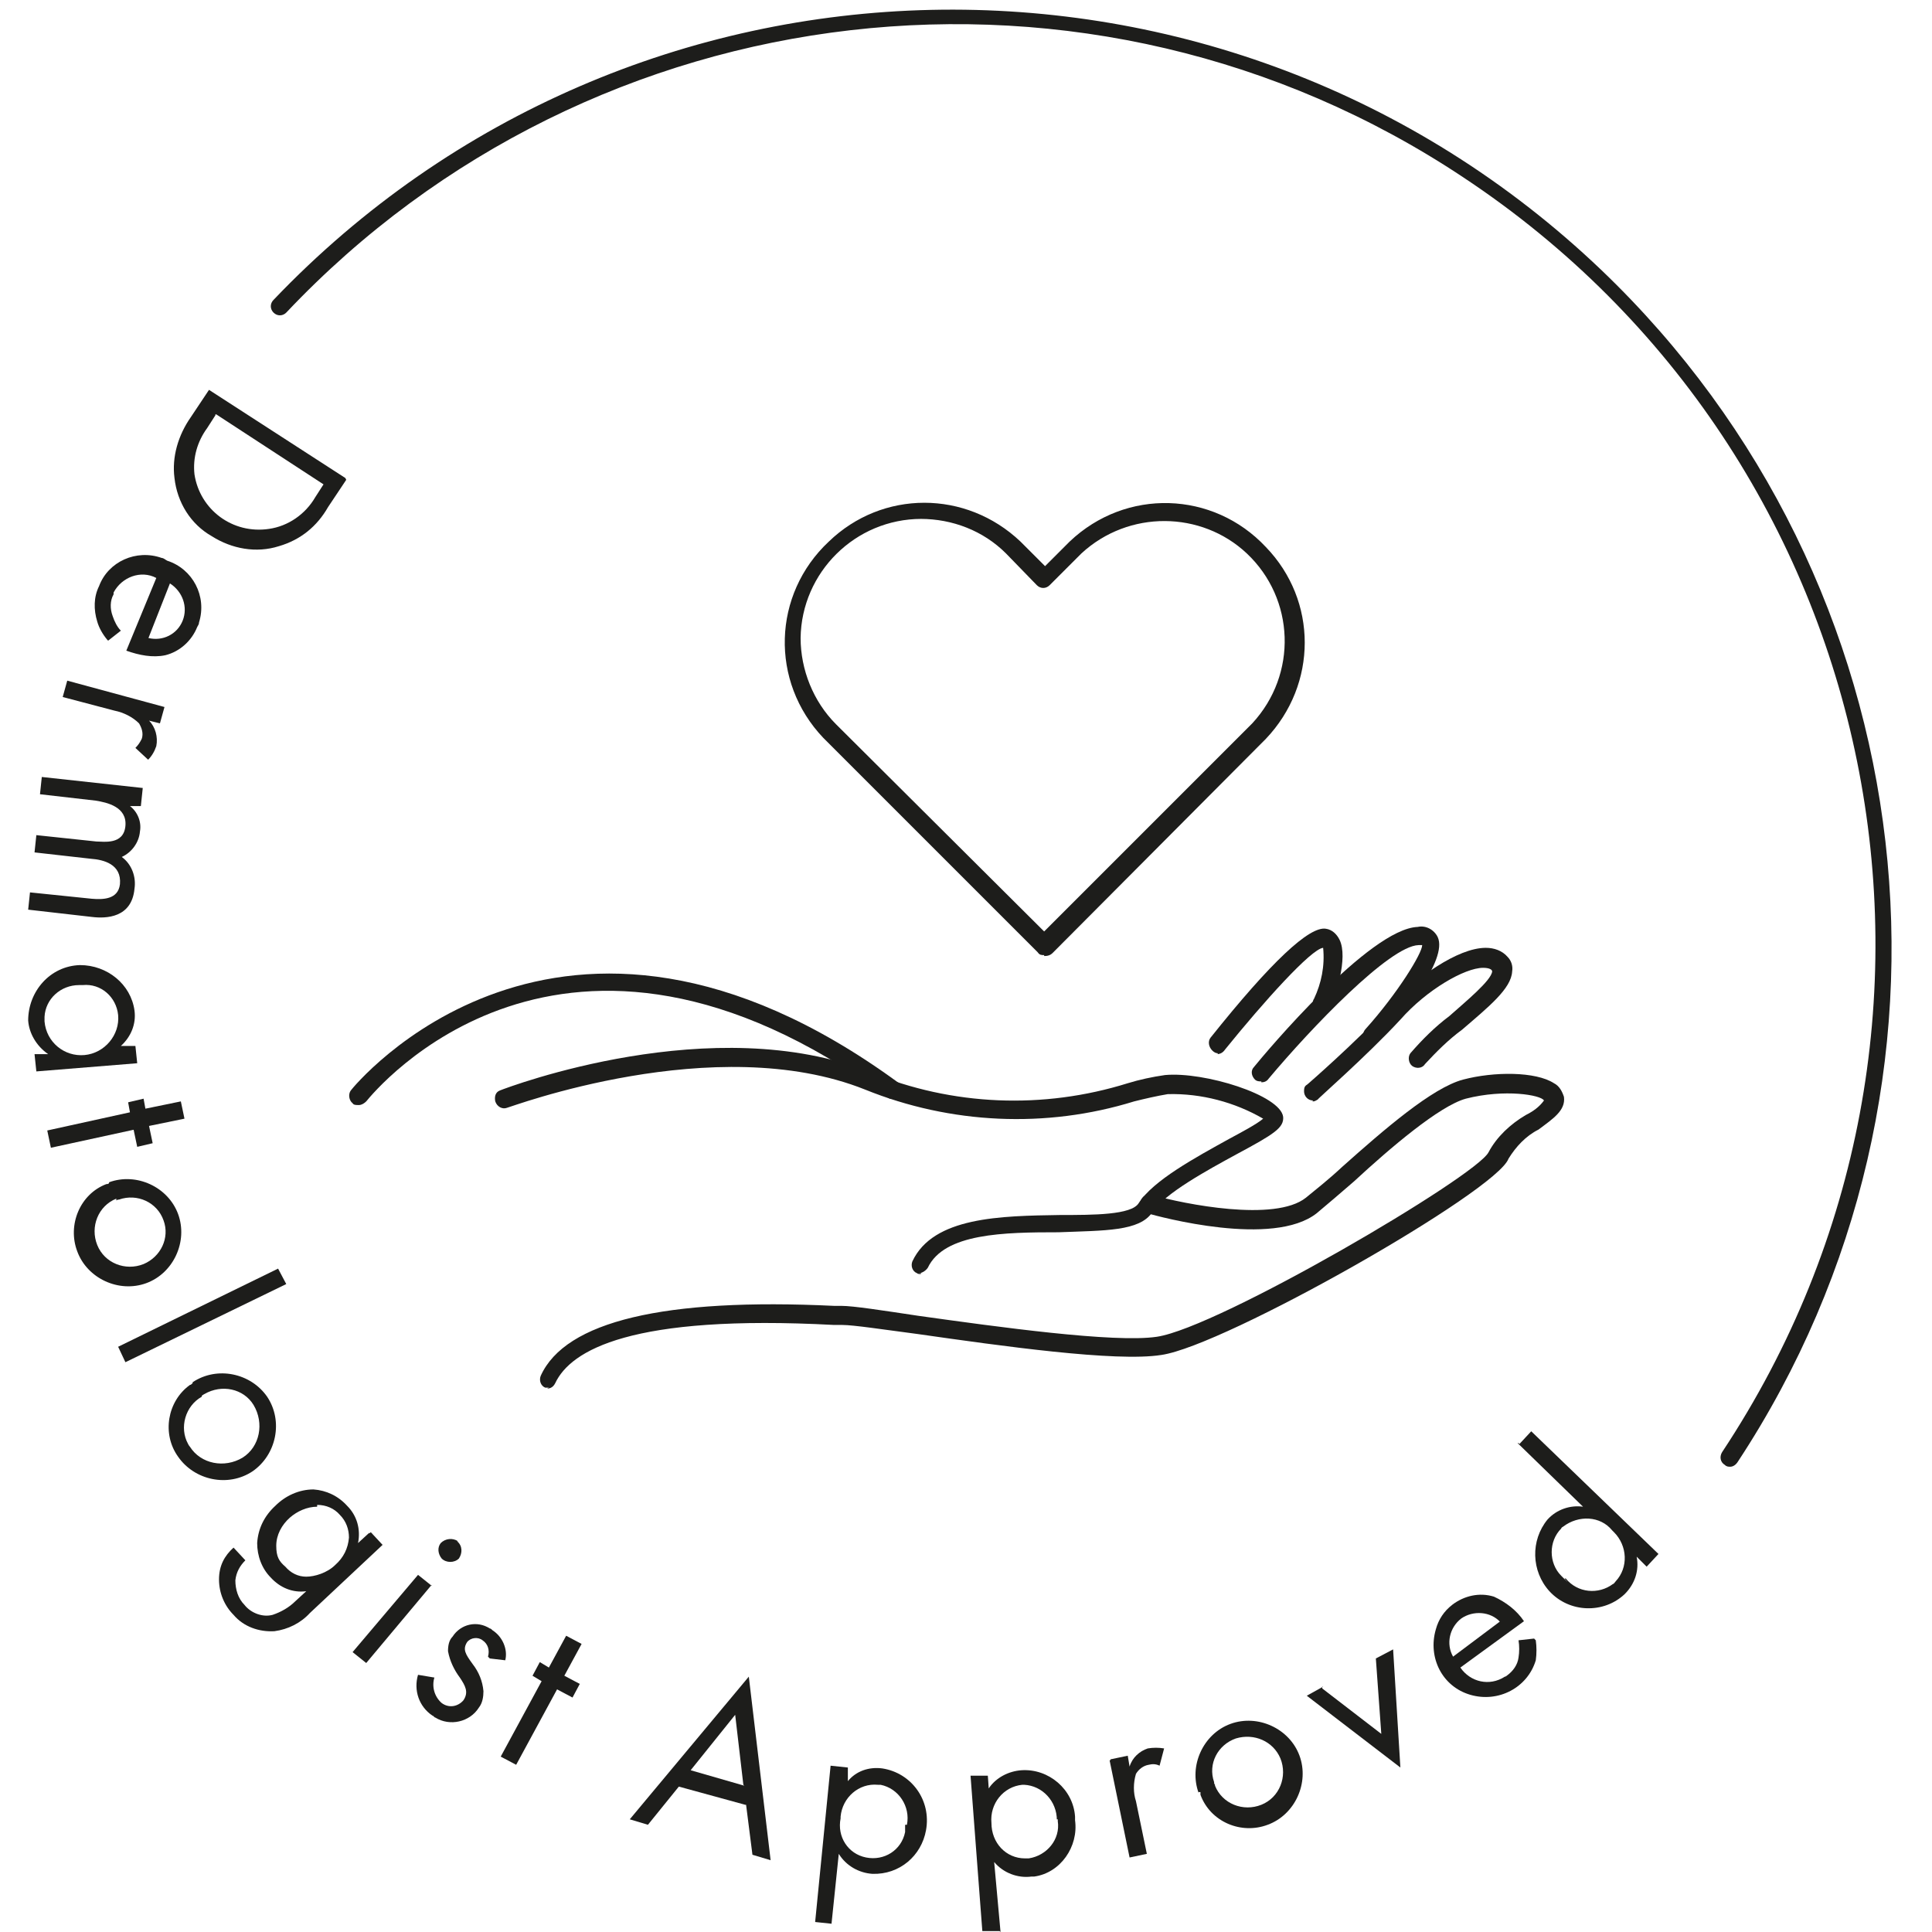 <svg viewBox="0 0 212.6 212.6" version="1.1" xmlns="http://www.w3.org/2000/svg" data-sanitized-data-name="Layer 1" data-name="Layer 1" id="Layer_1">
  <defs>
    <style>
      .cls-1 {
        fill: #1d1d1b;
        stroke-width: 0px;
      }
    </style>
  </defs>
  <path d="M114.9,105.1c-.3,0-.5,0-.7-.3l-23.6-23.6c-5.9-6.2-5.6-15.8.6-21.6,5.9-5.7,15.1-5.7,21.1,0l2.7,2.7,2.7-2.7c6.2-5.9,15.8-5.6,21.6.6,5.7,5.9,5.7,15.1,0,21.1l-23.5,23.6c-.2.2-.5.3-.8.3h-.1ZM101.4,57.1c-7.3,0-13.2,5.9-13.3,13.1,0,3.5,1.4,7,3.9,9.5l22.9,22.8,22.9-22.9c5-5.4,4.7-13.7-.6-18.7-5-4.7-13-4.8-18.2,0l-3.5,3.5c-.4.4-1,.4-1.4,0l-3.4-3.5c-2.5-2.5-5.9-3.8-9.4-3.8h.1Z" class="cls-1"></path>
  <path d="M101.3,140.2c-.1,0-.3,0-.4-.1-.5-.2-.7-.8-.5-1.3h0c2.3-4.9,9.7-5,16.3-5.1,3.6,0,7.8,0,8.6-1.3,1.6-2.5,6.2-5,10-7.1,1.3-.7,3-1.6,3.7-2.2-3.1-1.8-6.8-2.8-10.5-2.7-1.2.2-2.5.5-3.7.8-9.7,3-20.2,2.5-29.6-1.3-16.5-6.6-39.2,2-39.4,2-.5.2-1.1-.1-1.3-.7-.1-.5,0-1,.5-1.2,1-.4,23.5-8.9,40.8-2,9,3.7,19,4.1,28.3,1.2,1.3-.4,2.7-.7,4.1-.9,4.3-.4,12.7,2.2,13,4.6.1,1.2-1,1.9-5.1,4.1-3.3,1.8-7.9,4.3-9.3,6.4s-5.2,2-10.3,2.2c-6,0-12.6.1-14.4,3.9-.2.3-.6.6-1,.6h.3Z" class="cls-1"></path>
  <path d="M39.4,121.6c-.2,0-.5,0-.6-.2-.4-.3-.5-1-.2-1.4.2-.3,22.8-28.2,60.2-.9.5.3.6,1,.2,1.4s-1,.6-1.4.2c-35.7-26-56.4-.6-57.3.5-.2.2-.5.4-.8.4Z" class="cls-1"></path>
  <path d="M134,115.9c-.2,0-.4-.1-.6-.3-.4-.4-.5-1-.2-1.4,6.7-8.4,10.9-12.3,12.7-12,.7.1,1.2.6,1.5,1.2,1,2-.5,6.4-1,7.4-.3.5-.9.7-1.4.4h0c-.5-.2-.7-.9-.4-1.3h0c.8-1.7,1.2-3.6,1-5.6-1.3.1-6.6,6-10.8,11.2-.2.3-.5.5-.9.5h.1Z" class="cls-1"></path>
  <path d="M138.8,119c-.2,0-.5,0-.7-.2-.4-.4-.5-1-.1-1.4,1.3-1.6,12.7-15.2,18-15.4.9-.2,1.8.3,2.2,1.1,1.2,2.5-4.1,8.9-6.5,11.5-.4.4-1,.4-1.4,0h0c-.4-.4-.4-1,0-1.4,3.5-3.9,6.2-8.3,6.2-9.2h-.4c-3.2.1-11.8,9.1-16.5,14.7-.2.3-.5.4-.8.4h0Z" class="cls-1"></path>
  <path d="M144.5,121.1c-.6,0-1-.5-1-1s.1-.6.4-.8c0,0,5.2-4.5,9-8.6,2.9-3.1,7.5-6.4,10.6-6.4h0c.9,0,1.8.3,2.4,1,.4.4.6,1,.5,1.6-.1,1.9-2.6,3.9-5.5,6.4-1.5,1.1-2.8,2.4-4.1,3.8-.3.5-1,.5-1.4.2s-.5-1-.2-1.4c1.3-1.5,2.7-2.9,4.3-4.1,1.8-1.6,4.6-3.9,4.7-4.9,0-.2-.3-.4-1-.4-2,0-6.2,2.4-9.1,5.7-3.8,4.1-9.1,8.7-9.1,8.8-.2.1-.3.2-.5.2h-.1Z" class="cls-1"></path>
  <path d="M60.4,152.7h-.4c-.5-.2-.7-.8-.5-1.3h0c2.7-6,13.6-8.6,32.3-7.7h.8c1.3,0,4.5.5,8.5,1.1,8.6,1.2,21.5,3,26.2,2.3,6.8-1,35.1-17.6,36.5-20.3.9-1.7,2.4-3.1,4.1-4.1.8-.4,1.5-.9,2-1.6-.3-.6-4.3-1.3-8.6-.2-2.9.8-8.3,5.4-12.3,9.1-1.5,1.3-2.9,2.5-4.1,3.5-4.8,3.8-17.3.4-18.7,0-.6-.2-.9-.7-.7-1.3.2-.6.7-.9,1.3-.7,3.5,1,13.5,3,16.9.3,1.1-.9,2.5-2,4-3.4,4.6-4.1,9.9-8.7,13.3-9.6s8-.9,10,.4c.6.3.9.9,1.1,1.5.2,1.5-1.2,2.4-2.8,3.6-1.4.7-2.5,1.9-3.3,3.2-1.3,3.6-31.2,20.6-38.2,21.6-5,.8-17.7-1-26.8-2.3-3.8-.5-7.1-1-8.3-1h-.9c-22.4-1.2-29,2.8-30.7,6.4-.2.4-.5.6-.9.6h0Z" class="cls-1"></path>
  <path d="M38.1,52.8l-2,3c-1.2,2.1-3,3.6-5.4,4.3-2.5.8-5.2.3-7.4-1.1-2.3-1.3-3.8-3.7-4.1-6.4-.3-2.3.4-4.7,1.8-6.7l2-3,15,9.7h0ZM23.7,45.7l-.9,1.4c-1.1,1.5-1.6,3.3-1.4,5.1.6,3.9,4.2,6.6,8.2,6,2.1-.3,4-1.6,5.1-3.5l.9-1.4-11.8-7.7h-.1Z" class="cls-1"></path>
  <path d="M11.8,70.4c-.5-.6-.9-1.3-1.1-2-.4-1.3-.4-2.7.2-3.9,1-2.7,4.1-4.1,6.9-3.1.2,0,.4.2.6.3,2.8.9,4.4,3.9,3.5,6.8,0,.2-.1.3-.2.5-.6,1.5-1.9,2.7-3.5,3.1-1.4.3-2.9,0-4.3-.5l3.3-8c-1.7-.9-3.8-.1-4.7,1.6v.2c-.4.7-.4,1.6-.1,2.4.2.6.5,1.2.9,1.6l-1.4,1.1h0ZM16.3,70.2c1.6.4,3.2-.4,3.8-1.9.6-1.5,0-3.2-1.4-4.1l-2.4,6.1Z" class="cls-1"></path>
  <path d="M18.1,77.8l-.5,1.8-1.2-.3c.7.7,1,1.8.8,2.8-.2.6-.5,1.1-.9,1.5l-1.4-1.3c.3-.3.5-.6.7-1,.2-.6,0-1.2-.3-1.7-.7-.7-1.7-1.2-2.7-1.4l-5.7-1.5.5-1.8s10.7,2.9,10.7,2.9Z" class="cls-1"></path>
  <path d="M15.7,86.8l-.2,1.9h-1.2c.8.6,1.3,1.7,1.1,2.8-.1,1.2-.9,2.3-2,2.8,1.1.8,1.6,2.2,1.4,3.5-.3,3.2-3.1,3.3-4.7,3.1l-7-.8.2-1.9,6.8.7c1.2.1,2.9.1,3.1-1.6.2-2.2-1.8-2.7-3.2-2.8l-6.2-.7.2-1.9,6.6.7c.8,0,3,.4,3.2-1.7s-2-2.6-3.3-2.8l-6.1-.7.2-1.9,11,1.2h.1Z" class="cls-1"></path>
  <path d="M14.9,115.1l.2,1.9-11.1.9-.2-1.9h1.5c-1.3-.9-2.1-2.3-2.2-3.7,0-3.2,2.4-6,5.7-6.1,3,0,5.6,2.1,6,5,.2,1.5-.4,2.9-1.5,3.9h1.7ZM8.7,108.4c-2,0-3.7,1.5-3.8,3.5v.5c.2,2.3,2.2,3.9,4.4,3.7s3.9-2.2,3.7-4.4c-.2-2-1.9-3.5-3.9-3.3h-.4Z" class="cls-1"></path>
  <path d="M14.8,124.3l-9.2,2-.4-1.9,9.1-2-.2-1.1,1.7-.4.2,1.1,3.9-.8.4,1.9-3.9.8.4,1.9-1.7.4-.4-1.9h.1Z" class="cls-1"></path>
  <path d="M12,130.1c3-1.1,6.5.5,7.6,3.5s-.5,6.5-3.5,7.6-6.5-.5-7.6-3.5h0c-1.1-2.9.3-6.3,3.2-7.4.1,0,.2,0,.3-.1h0ZM12.8,131.9c-2,.8-2.9,3.1-2.1,5.1.8,2,3.1,2.9,5.1,2.1,1.9-.8,2.9-2.9,2.2-4.8-.7-2-2.9-3-4.9-2.3,0,0-.2,0-.3.1h0v-.2Z" class="cls-1"></path>
  <path d="M31.5,141.3l-17.7,8.6-.8-1.7,17.6-8.6.9,1.7Z" class="cls-1"></path>
  <path d="M21.2,152.1c2.7-1.8,6.4-1,8.2,1.6,1.8,2.7,1,6.4-1.6,8.2-2.7,1.8-6.4,1-8.2-1.6h0c-1.8-2.5-1.2-6.1,1.3-7.9.1,0,.2-.1.3-.2h0ZM22.2,153.7c-1.8,1-2.5,3.4-1.5,5.2,0,0,.1.2.2.3,1.2,1.9,3.8,2.4,5.8,1.2,1.9-1.2,2.4-3.8,1.2-5.8h0c-1.1-1.8-3.5-2.3-5.4-1.2,0,0-.2.1-.3.2h0Z" class="cls-1"></path>
  <path d="M40.8,168.6l1.3,1.4-8,7.5c-1,1.1-2.4,1.8-3.9,2-1.7.1-3.4-.5-4.5-1.8-1-1-1.6-2.4-1.6-3.9s.6-2.6,1.6-3.5l1.3,1.4c-.6.6-1,1.3-1.1,2.2,0,1,.3,2,1,2.7.7.9,2,1.4,3.1,1.1.9-.3,1.8-.8,2.5-1.5l1.2-1.1c-1.5.2-2.9-.4-3.9-1.5-1-1-1.5-2.4-1.5-3.8.1-1.6.8-3,2-4.1,1.1-1.1,2.6-1.8,4.2-1.8,1.4.1,2.7.7,3.7,1.8,1.1,1.1,1.5,2.6,1.2,4.1l1.2-1.1h.1ZM34.9,165.8c-1.1,0-2.2.5-3,1.2-.9.8-1.5,1.9-1.5,3.1s.3,1.7,1,2.3c.6.7,1.4,1.1,2.3,1.1s2.3-.4,3.2-1.3c.9-.8,1.4-1.8,1.5-3,0-.9-.3-1.8-1-2.5-.6-.7-1.5-1.1-2.5-1.1v.2Z" class="cls-1"></path>
  <path d="M47.5,174.4l-7.2,8.6-1.5-1.2,7.2-8.5,1.5,1.2h0ZM50.3,169.6c.6.5.6,1.3.2,1.9-.5.5-1.4.5-1.9,0-.4-.5-.5-1.2-.1-1.7.5-.5,1.3-.6,1.9-.2h-.1Z" class="cls-1"></path>
  <path d="M53.7,182.3c.2-.7,0-1.4-.6-1.8-.5-.4-1.3-.3-1.7.2h0c-.5.8-.2,1.3.6,2.4.7.9,1.1,1.9,1.2,3,0,.6-.1,1.3-.5,1.8-1,1.6-3.2,2.1-4.8,1.1-.1,0-.2-.2-.3-.2-1.5-1-2.1-2.8-1.6-4.5l1.8.3c-.3,1,0,2.1.8,2.8.8.6,1.8.4,2.4-.3h0c.6-.9.2-1.6-.4-2.5-.6-.8-1.1-1.8-1.3-2.9,0-.6.1-1.2.5-1.6.9-1.4,2.7-1.8,4.1-.9.1,0,.2.1.3.2,1.1.7,1.7,2.1,1.4,3.3l-1.7-.2-.2-.2Z" class="cls-1"></path>
  <path d="M61.3,185.9l-4.5,8.3-1.7-.9,4.5-8.3-1-.6.8-1.5,1,.6,1.9-3.5,1.7.9-1.9,3.5,1.7.9-.8,1.5s-1.7-.9-1.7-.9Z" class="cls-1"></path>
  <path d="M82,198.6l-7.3-2-3.4,4.2-2-.6,13.1-15.7,2.4,20.2-2-.6-.7-5.5h-.1ZM81.8,196.4l-.9-7.7-4.9,6.1,5.9,1.7h0Z" class="cls-1"></path>
  <path d="M91.6,211.7l-1.9-.2,1.7-17.2,1.9.2v1.5c.9-1.1,2.3-1.6,3.8-1.4,3.2.5,5.4,3.5,4.8,6.8-.5,2.8-2.9,4.9-5.9,4.8-1.5-.1-2.9-.9-3.7-2.2l-.8,7.7h0ZM99.8,200.8c.4-2-.9-4-2.9-4.4h-.3c-2.1-.2-3.9,1.4-4.1,3.5v.2c-.4,2,.8,3.9,2.8,4.3,2,.4,3.9-.8,4.3-2.8v-.8h.2Z" class="cls-1"></path>
  <path d="M110,212.5h-1.9c0,.1-1.3-17.1-1.3-17.1h1.9c0-.1.1,1.4.1,1.4.8-1.2,2.2-1.9,3.6-2,3-.2,5.7,2.1,5.9,5.1v.4c.4,2.9-1.6,5.8-4.5,6.2h-.3c-1.5.2-3.1-.4-4.1-1.6l.7,7.7h0ZM116.3,200.3c0-2.1-1.6-3.8-3.6-3.9h-.2c-2.1.2-3.6,2.1-3.4,4.2h0c0,2.2,1.6,3.9,3.7,3.9h.4c2-.3,3.5-2.1,3.2-4.1v-.2h-.1Z" class="cls-1"></path>
  <path d="M122.2,193.6l1.9-.4.2,1.2c.3-1,1.1-1.7,2-2,.6-.1,1.2-.1,1.8,0l-.5,1.9c-.4-.2-.8-.2-1.2-.1-.6.1-1.1.5-1.4,1-.3,1-.3,2.1,0,3l1.2,5.8-1.9.4-2.2-10.7h.1Z" class="cls-1"></path>
  <path d="M131.9,197.3c-1.1-3,.5-6.5,3.5-7.6s6.5.5,7.6,3.5-.5,6.5-3.5,7.6h0c-2.9,1.1-6.3-.3-7.4-3.3v-.3h-.2ZM133.7,196.5c.8,2,3.1,2.9,5.1,2.1,2-.8,2.9-3.1,2.1-5.1-.8-1.9-2.9-2.8-4.9-2.2-2,.7-3.1,2.8-2.4,4.8,0,.1,0,.2.1.3h0Z" class="cls-1"></path>
  <path d="M145.5,185.8l6.5,5-.6-8.3,1.9-1,.8,13-10.3-7.9,1.8-1h-.1Z" class="cls-1"></path>
  <path d="M169,180.5c.1.7.1,1.5,0,2.2-.9,3-4.1,4.7-7.2,3.8s-4.7-4.1-3.8-7.2c.3-1.1.9-2,1.8-2.7,1.3-1,3-1.4,4.6-.9,1.3.6,2.5,1.5,3.3,2.7l-7,5.1c1.1,1.6,3.2,2.1,4.9,1,0,0,.1,0,.2-.1.7-.5,1.2-1.2,1.3-2,.1-.6.1-1.3,0-1.9l1.8-.2h-.1ZM165.1,178.5c-1.1-1.2-3-1.3-4.3-.4-1.3,1-1.7,2.8-.9,4.2l5.2-3.9h0Z" class="cls-1"></path>
  <path d="M167.2,158.9l1.3-1.4,14,13.5-1.3,1.4-1.1-1.1c.3,1.5-.2,3-1.3,4.1-2.3,2.2-6.1,2.1-8.3-.3-2-2.2-2.1-5.6-.2-7.9,1-1.1,2.5-1.6,3.9-1.4l-7.2-7h.1ZM172.3,173.7c1.3,1.6,3.6,1.8,5.2.6.1,0,.2-.2.3-.3,1.4-1.5,1.3-3.9-.2-5.4l-.2-.2c-1.3-1.6-3.7-1.7-5.4-.4,0,0-.2.1-.2.2-1.4,1.4-1.4,3.8,0,5.2s.2.2.4.3h0Z" class="cls-1"></path>
  <path d="M190.4,161.4c-.2,0-.4,0-.6-.2-.5-.3-.6-.9-.3-1.4,30.9-46.6,18.2-109.4-28.5-140.3C120.1-7.7,65.3-1.4,31.5,34.4c-.4.4-1,.4-1.4,0h0c-.4-.4-.4-1,0-1.4,39.4-41.3,104.8-42.7,146.1-3.3,36,34.4,42.4,89.6,15,131.2-.2.3-.5.5-.8.5h0Z" class="cls-1"></path>
</svg>